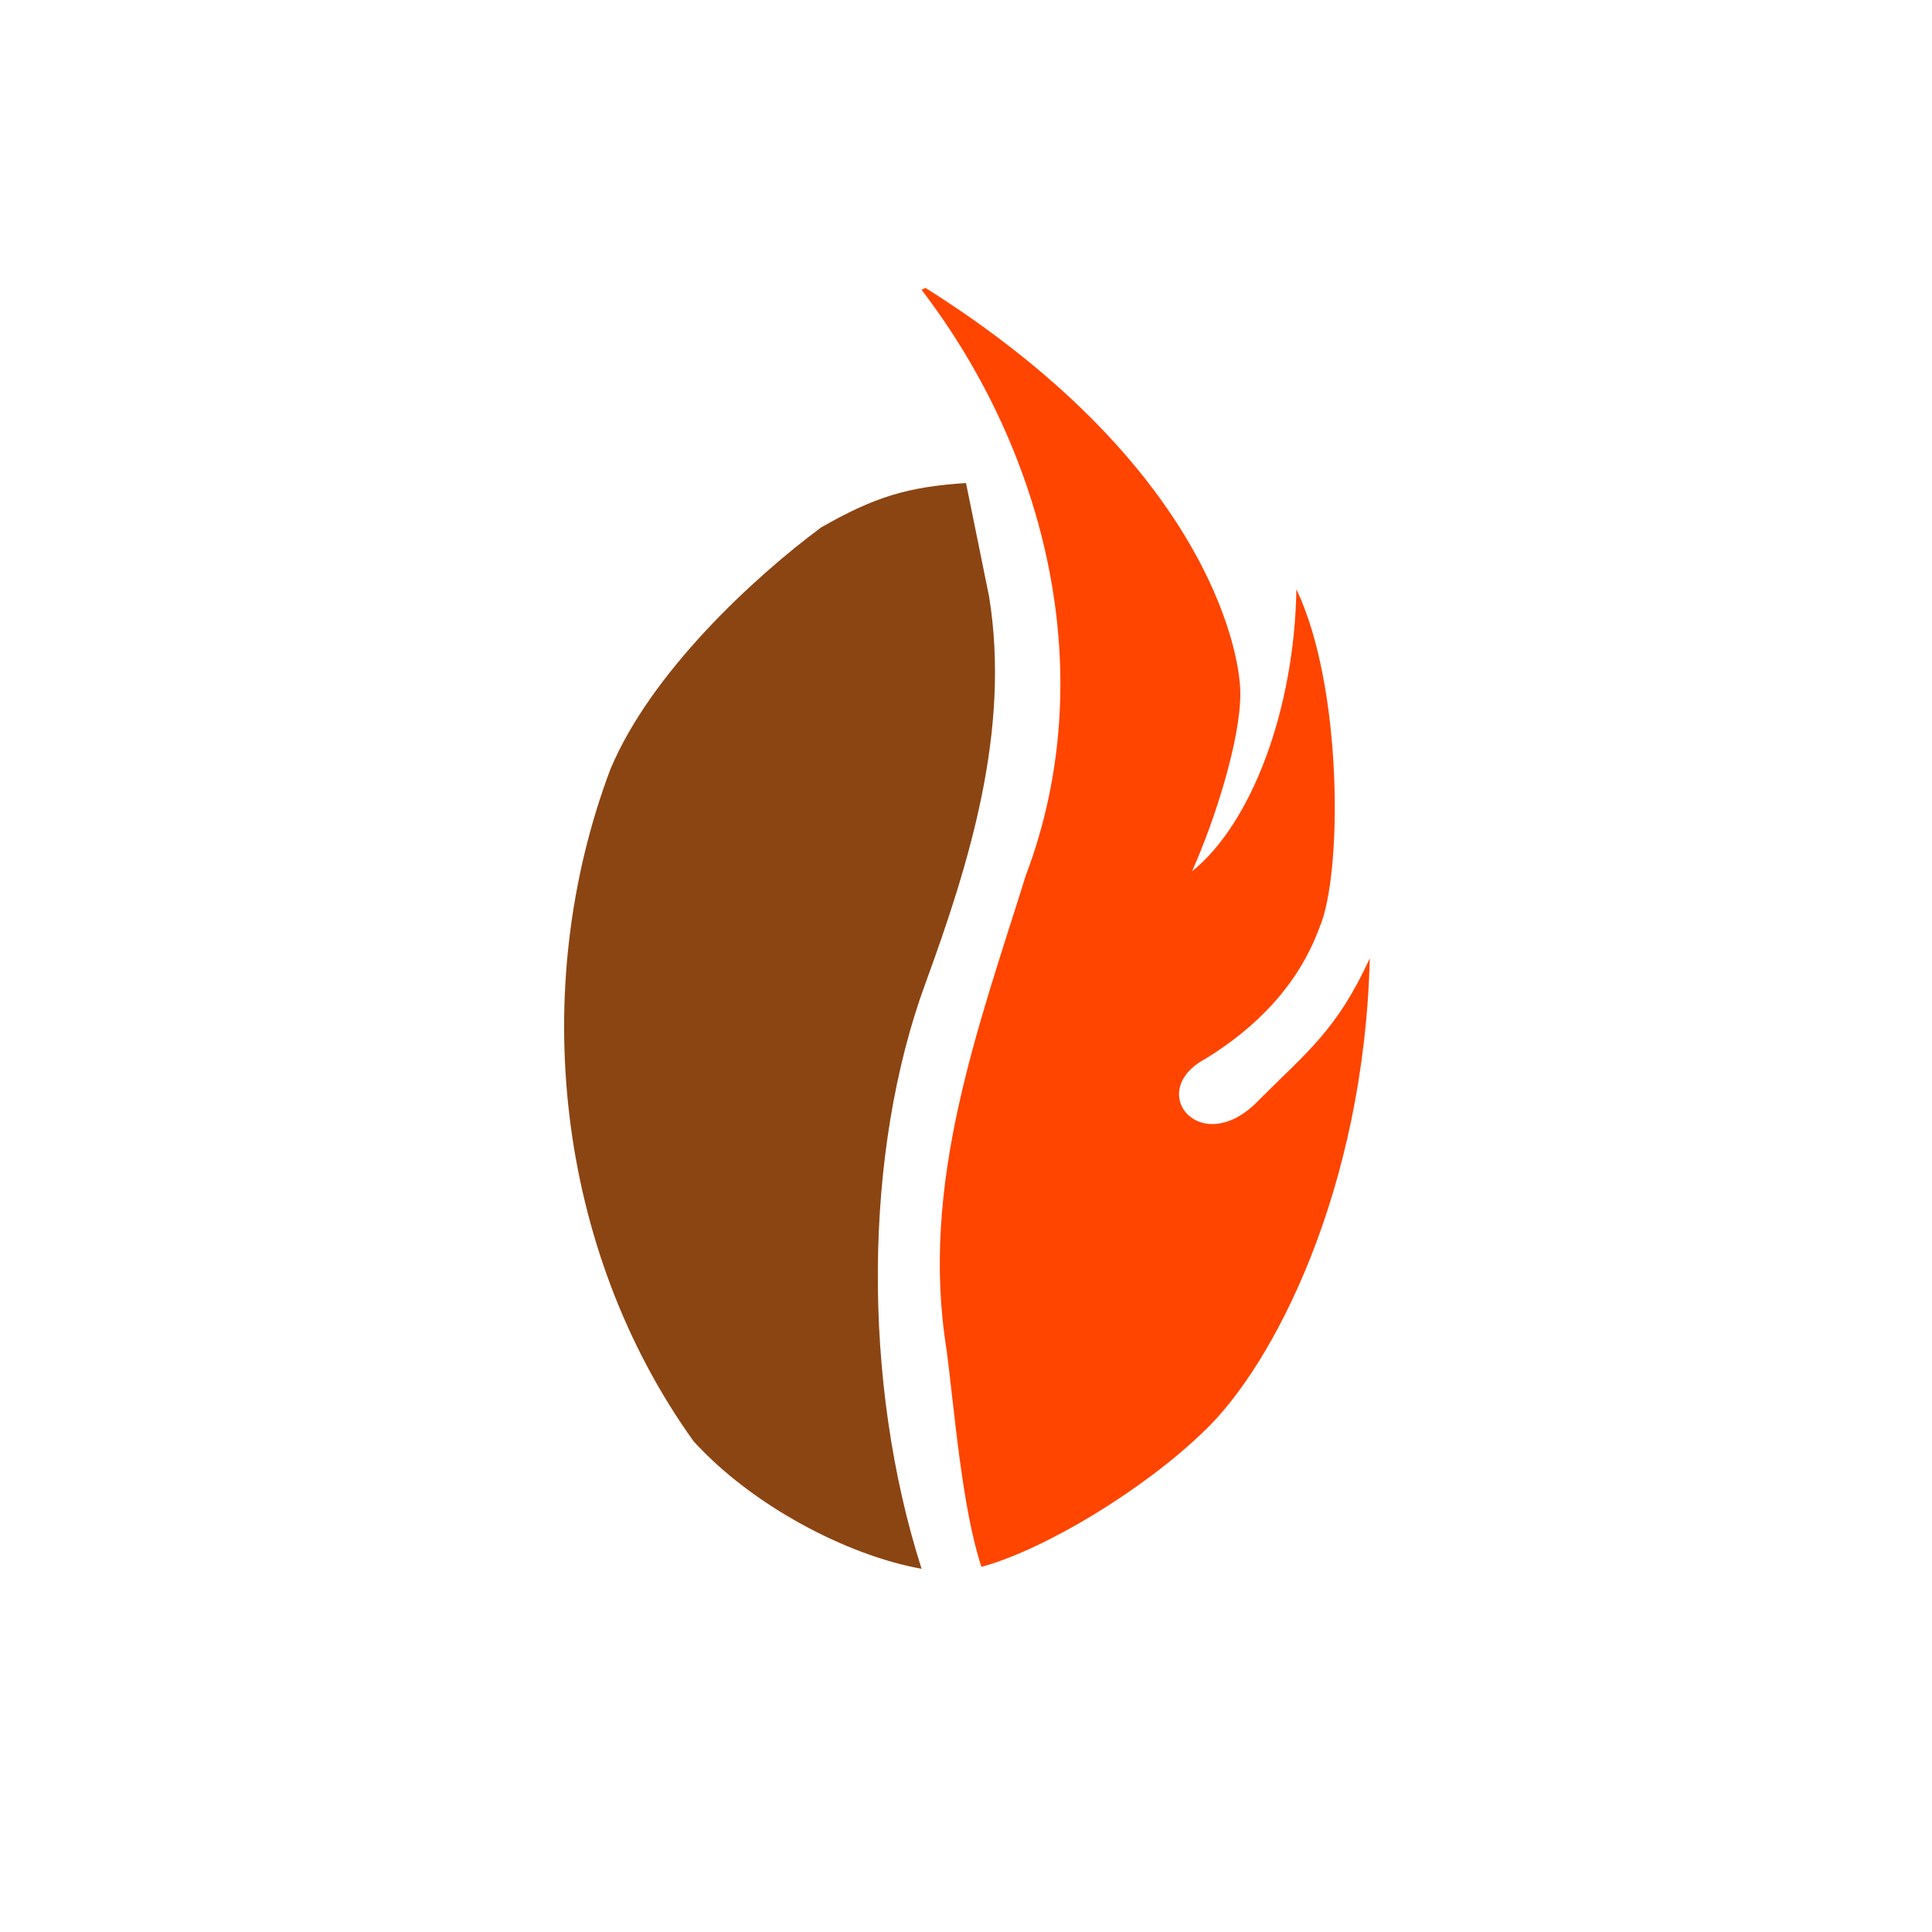 <svg version="1.1"
     baseProfile="full"
     viewBox="0 -200 1000 1000"
     xmlns="http://www.w3.org/2000/svg"
     xmlns:svg="http://www.w3.org/2000/svg">
  <style>
    .urltext {
    font: bold 160px inconsolata;
    }
  </style>
  <circle r="480" cx="500" cy="320"
	  fill="none"/>
  <path
     d="m 500,50
        c -30,2   -47,7    -75,23
          -35,26  -88,75  -109,125
          -43,114 -28,249   43,348
           30,33   79,59   118,66
          -31,-97 -30,-216   2,-303
           23,-63  44,-131  33,-200
        z"
    fill="saddlebrown"
    stroke="none"/>
  <path
    d="m 477,-50
       c  65,85     93,200   54,303
         -25,80    -55,160  -41,246
           4,31      8,82    18,112
          33,-9     84,-40  115,-70
          36,-34    83,-125  86,-245
         -17,37    -32,48   -57,73
         -30,32    -60,-4   -28,-21
          26,-16    48,-38   59,-68
          12,-28    12,-125 -12,-175
          -1,62    -23,121  -54,146
          12,-27    25,-68   25,-92
       s -20,-120 -163,-210
       z"
    fill="orangered"
    stroke="none"/>
</svg>
